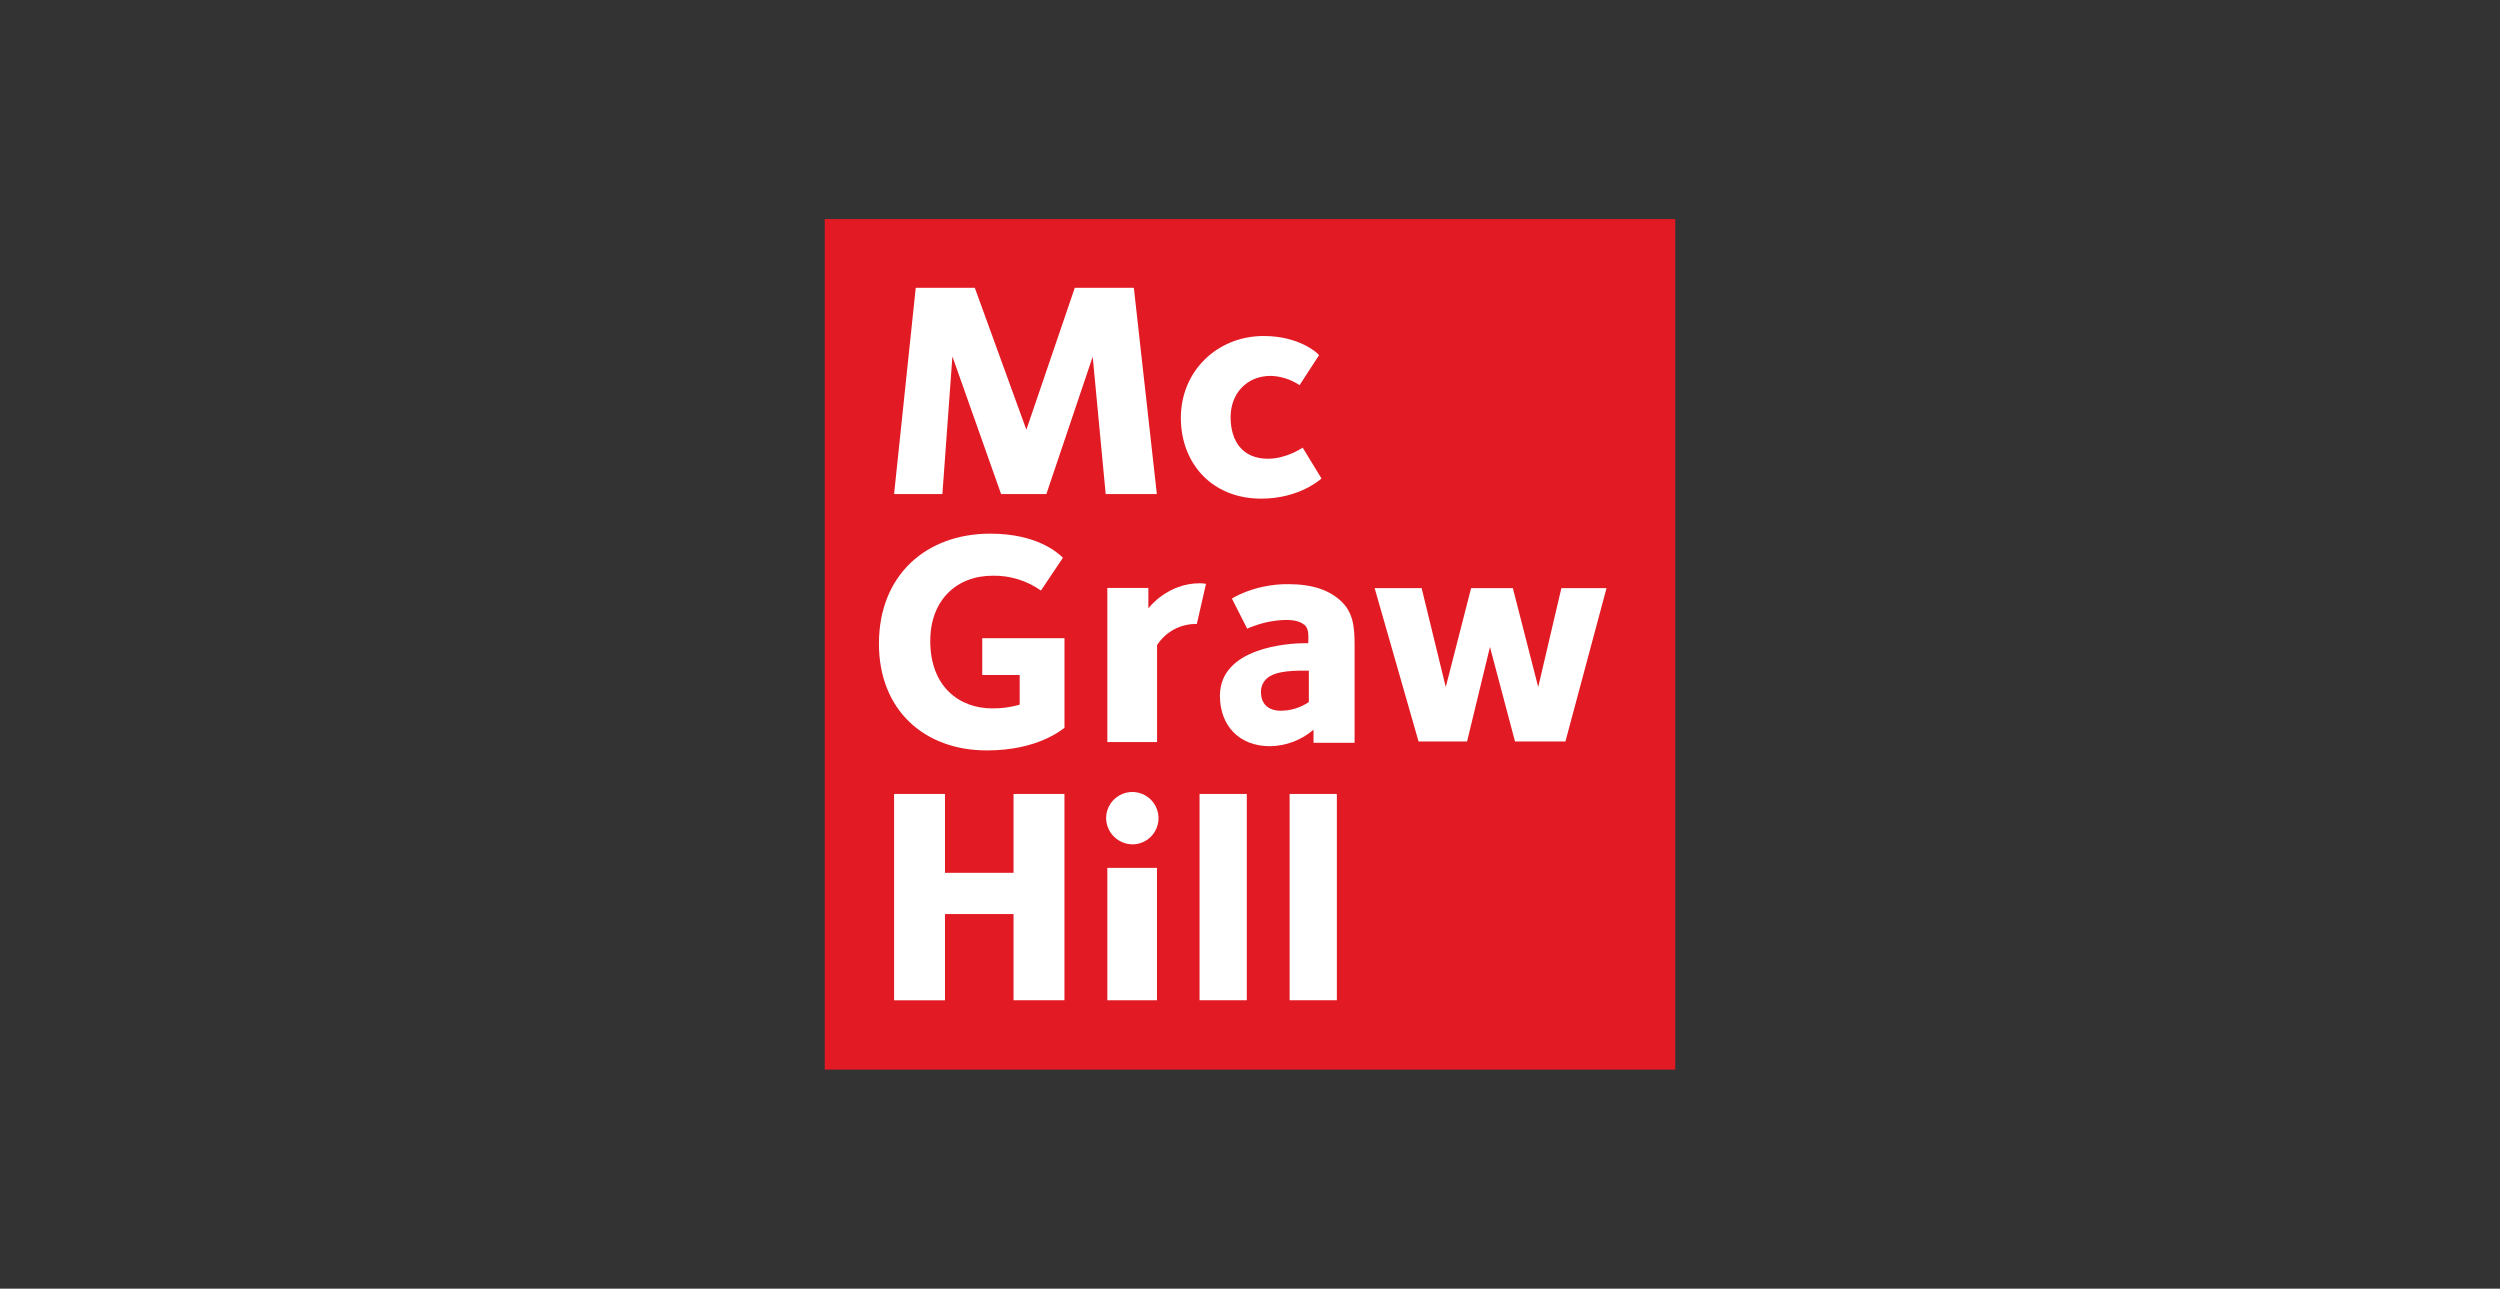 <?xml version="1.0" encoding="UTF-8"?> <svg xmlns="http://www.w3.org/2000/svg" width="194" height="100" viewBox="0 0 194 100" fill="none"><rect x="0" y="0" width="194" height="100" fill="#333333" stroke="none"/><path d="M130 17H64V83H130V17Z" fill="#E21A23"></path><path d="M85.801 38.337L84.793 27.684L81.198 38.337H77.684L73.906 27.661L73.13 38.337H69.381L71.061 22.334H75.645L79.646 33.347L83.403 22.334H87.986L89.771 38.337H85.801Z" fill="white"></path><path d="M97.871 38.695C94.008 38.695 91.634 35.913 91.634 32.431C91.634 28.784 94.464 26.074 98.063 26.074C100.726 26.074 102.188 27.32 102.358 27.562L100.847 29.889C100.184 29.445 99.411 29.195 98.615 29.168C96.743 29.168 95.496 30.543 95.496 32.359C95.496 34.255 96.431 35.598 98.399 35.598C99.816 35.598 101.015 34.782 101.087 34.735L102.55 37.133C102.478 37.185 100.847 38.695 97.871 38.695Z" fill="white"></path><path d="M78.651 77.619V70.931H73.33V77.624H69.382V61.611H73.33V67.73H78.651V61.611H82.601V77.619H78.651Z" fill="white"></path><path d="M87.879 65.52C87.609 65.518 87.341 65.463 87.092 65.358C86.842 65.252 86.616 65.099 86.426 64.906C86.236 64.713 86.086 64.485 85.985 64.234C85.883 63.983 85.832 63.715 85.834 63.444C85.843 63.044 85.97 62.656 86.198 62.328C86.427 62 86.748 61.746 87.12 61.599C87.492 61.452 87.899 61.418 88.29 61.501C88.681 61.584 89.039 61.78 89.32 62.065C89.6 62.351 89.79 62.712 89.866 63.105C89.942 63.498 89.9 63.904 89.747 64.273C89.593 64.643 89.334 64.959 89.002 65.181C88.67 65.404 88.279 65.524 87.879 65.526V65.52ZM85.93 77.619V67.348H89.781V77.619H85.93Z" fill="white"></path><path d="M93.085 77.619V61.611H96.751V77.619H93.085Z" fill="white"></path><path d="M100.074 77.619V61.611H103.74V77.619H100.074Z" fill="white"></path><path d="M76.58 58.233C71.691 58.233 68.205 55.064 68.205 49.954C68.205 44.628 71.871 41.412 76.843 41.412C80.509 41.412 82.121 42.925 82.482 43.284L80.778 45.827C79.685 45.054 78.374 44.651 77.035 44.675C74.229 44.675 72.189 46.571 72.189 49.739C72.189 53.313 74.469 54.97 76.988 54.97C77.711 54.98 78.432 54.883 79.127 54.681V52.379H76.222V49.523H82.604V56.481C82.41 56.601 80.563 58.233 76.58 58.233Z" fill="white"></path><path d="M121.477 57.538H117.564L115.621 50.205L113.845 57.538H110.079L106.672 45.638H110.319L112.191 53.315L114.158 45.638H117.397L119.365 53.315L121.163 45.638H124.667L121.477 57.538Z" fill="white"></path><path d="M92.875 48.421C92.263 48.407 91.658 48.55 91.118 48.837C90.578 49.124 90.12 49.545 89.789 50.06V57.586H85.93V45.622H89.114V47.214C89.185 47.095 90.641 45.261 93.103 45.261C93.103 45.261 93.265 45.261 93.358 45.273C93.451 45.286 93.585 45.306 93.585 45.306L92.875 48.421Z" fill="white"></path><path d="M101.929 57.639V56.626C100.988 57.436 99.792 57.889 98.551 57.905C96.139 57.905 94.666 56.288 94.666 53.995C94.666 50.237 99.999 49.911 101.255 49.911H101.52C101.52 49.525 101.619 48.802 101.229 48.494C101.017 48.324 100.652 48.107 99.805 48.107C98.963 48.122 98.128 48.277 97.337 48.566C97.114 48.645 96.924 48.718 96.781 48.786L95.596 46.448C95.794 46.328 95.998 46.22 96.207 46.123C97.399 45.585 98.694 45.315 100.001 45.331C101.834 45.331 103.209 45.79 104.15 46.731C105.189 47.768 105.116 49.167 105.116 50.64V57.639H101.929ZM101.567 52.041C100.65 52.041 98.961 51.992 98.261 52.692C98.127 52.824 98.022 52.982 97.951 53.156C97.881 53.33 97.847 53.517 97.851 53.705C97.851 54.863 98.721 55.153 99.347 55.153C100.139 55.16 100.913 54.925 101.567 54.478V52.041Z" fill="white"></path></svg> 